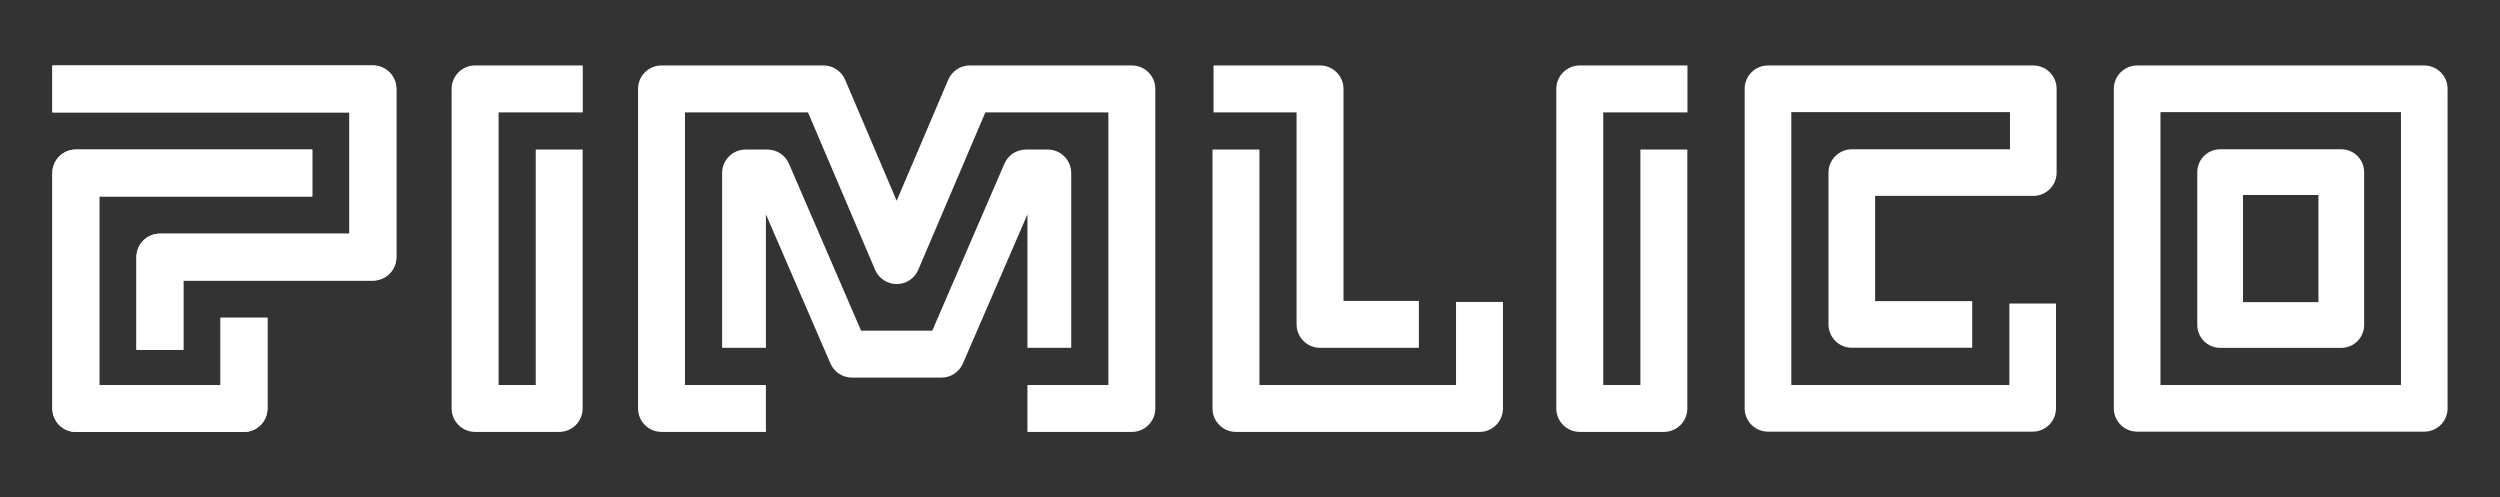 <svg width="191" height="38" viewBox="0 0 191 38" fill="none" xmlns="http://www.w3.org/2000/svg">
    <rect x="0" y="0" width="191" height="38" fill="#333333" stroke="none"/>
    <path
        d="M28.489 5.002H4V8.587H26.696V17.85H12.217C11.228 17.85 10.424 18.652 10.424 19.643V26.73H14.011V21.436H28.489C29.479 21.436 30.283 20.634 30.283 19.643V6.793C30.283 5.804 29.481 5 28.489 5V5.002Z"
        fill="white" />
    <path
        d="M7.587 29.412H16.848V24.276H20.435V31.207C20.435 32.198 19.631 33 18.641 33H5.793C4.802 33 4 32.197 4 31.207V13.219C4 12.228 4.804 11.426 5.793 11.426H23.859V15.011H7.587V29.412Z"
        fill="white" />
    <path
        d="M28.489 5.002H4V8.587H26.696V17.85H12.217C11.228 17.85 10.424 18.652 10.424 19.643V26.73H14.011V21.436H28.489C29.479 21.436 30.283 20.634 30.283 19.643V6.793C30.283 5.804 29.481 5 28.489 5V5.002Z"
        fill="white" />
    <path
        d="M155.346 5.003H135.074C134.09 5.003 133.292 5.8 133.292 6.784V31.196C133.292 32.179 134.09 32.977 135.074 32.977H155.297C155.769 32.977 156.223 32.789 156.557 32.455C156.89 32.122 157.078 31.669 157.078 31.196V23.189H153.516V29.415H136.856V8.566H153.564V11.405H141.478C140.494 11.405 139.697 12.203 139.697 13.186V24.787C139.697 25.771 140.494 26.568 141.478 26.568H150.677V23.005H143.258V14.966H155.346C156.329 14.966 157.126 14.168 157.126 13.185V6.784C157.126 5.8 156.329 5.003 155.346 5.003Z"
        fill="white" />
    <path
        d="M7.587 29.412H16.848V24.276H20.435V31.207C20.435 32.198 19.631 33 18.641 33H5.793C4.802 33 4 32.197 4 31.207V13.219C4 12.228 4.804 11.426 5.793 11.426H23.859V15.011H7.587V29.412Z"
        fill="white" />
    <path
        d="M127.118 32.998H120.694C119.705 32.998 118.901 32.196 118.901 31.205V6.793C118.901 5.804 119.704 5 120.694 5H128.921V8.587H122.488V29.412H125.326V11.426H128.912V31.205C128.912 32.195 128.11 32.998 127.118 32.998Z"
        fill="white" />
    <path
        d="M36.298 32.998H42.722C43.713 32.998 44.515 32.195 44.515 31.205V11.426H40.93V29.412H38.091V8.587H44.524V5H36.298C35.306 5 34.504 5.804 34.504 6.793V31.205C34.504 32.196 35.308 32.998 36.298 32.998Z"
        fill="white" />
    <path
        d="M88.265 6.793V31.205C88.265 32.195 87.463 32.998 86.473 32.998H78.496V29.412H84.68V8.587H75.281L70.155 20.613C69.873 21.273 69.224 21.702 68.506 21.702C67.788 21.702 67.139 21.273 66.857 20.613L61.731 8.587H52.332V29.412H58.515V32.998H50.538C49.549 32.998 48.747 32.195 48.747 31.205V6.793C48.747 5.803 49.549 5.001 50.538 5.001H62.915C63.635 5.001 64.283 5.43 64.566 6.09L68.506 15.336L72.446 6.09C72.729 5.43 73.377 5.001 74.097 5.001H86.473C87.463 5.001 88.265 5.803 88.265 6.793Z"
        fill="white" />
    <path
        d="M81.841 26.573V13.219C81.841 12.228 81.038 11.426 80.048 11.426H78.382C77.664 11.426 77.014 11.854 76.733 12.515L71.226 25.265H65.787L60.279 12.515C59.999 11.854 59.349 11.426 58.63 11.426H56.964C55.974 11.426 55.171 12.228 55.171 13.219V26.573H58.516V16.375L63.441 27.761C63.722 28.422 64.372 28.85 65.09 28.85H71.922C72.64 28.85 73.29 28.422 73.571 27.761L78.497 16.375V26.573H81.841Z"
        fill="white" />
    <path
        d="M111.24 29.412H96.222V11.426H92.635V31.205C92.635 32.195 93.437 32.999 94.428 32.999H113.034C114.024 32.999 114.827 32.197 114.827 31.205V23.07H111.24V29.412Z"
        fill="white" />
    <path
        d="M100.853 26.574C99.862 26.574 99.059 25.771 99.059 24.781H99.058V8.587H92.714V5H100.851C101.842 5 102.644 5.804 102.644 6.793V22.989H108.401V26.574H100.853Z"
        fill="white" />
    <path fill-rule="evenodd" clip-rule="evenodd"
        d="M169.619 11.405H178.874C179.839 11.405 180.621 12.187 180.621 13.15V24.831C180.621 25.794 179.839 26.576 178.874 26.576H169.619C168.655 26.576 167.873 25.794 167.873 24.831V13.15C167.873 12.187 168.655 11.405 169.619 11.405ZM171.366 14.896H177.128V23.085H171.366V14.896Z"
        fill="white" />
    <path fill-rule="evenodd" clip-rule="evenodd"
        d="M185.214 5.003H163.278C162.295 5.003 161.496 5.8 161.496 6.784V31.196C161.496 32.179 162.295 32.977 163.278 32.977H185.214C186.199 32.977 186.995 32.179 186.995 31.196V6.784C186.995 5.8 186.199 5.003 185.214 5.003ZM183.434 29.415H165.06V8.566H183.434V29.415Z"
        fill="white" />
</svg>
